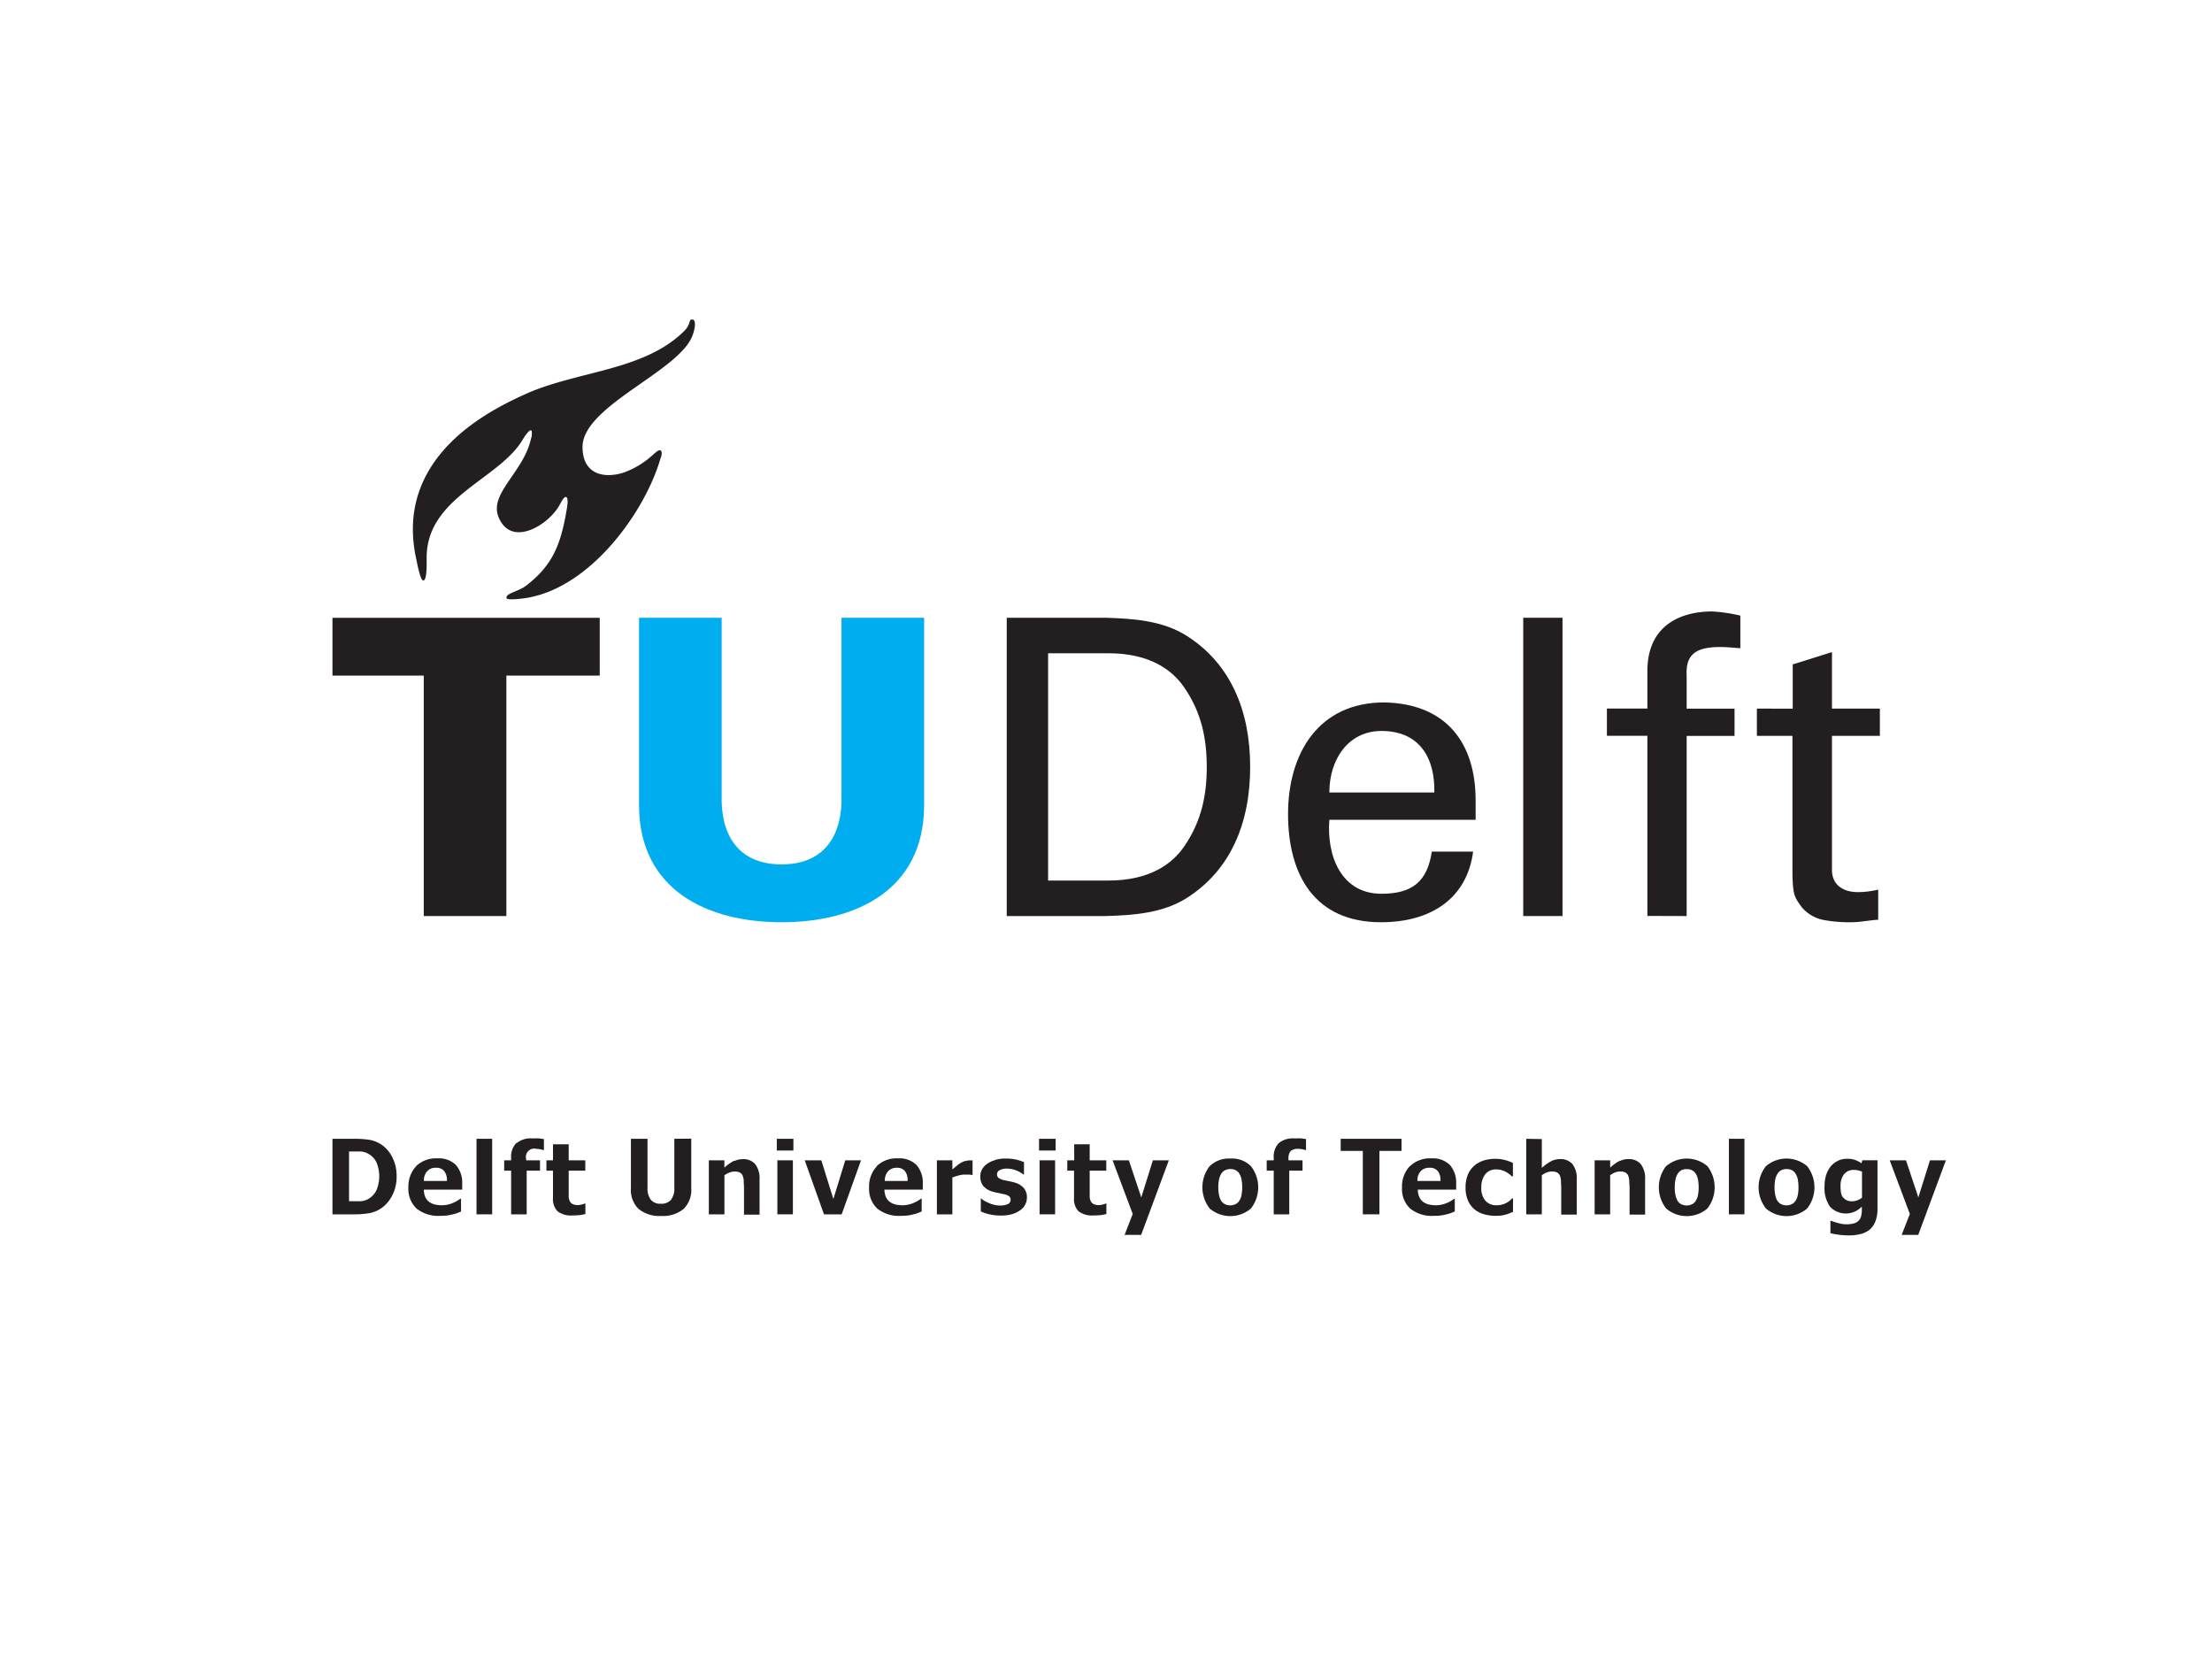 <svg id="PLACE_LOGO" data-name="PLACE LOGO" xmlns="http://www.w3.org/2000/svg" viewBox="0 0 400 300"><defs><style>.cls-1{fill:#00aeef;}.cls-2,.cls-3{fill:#231f20;}.cls-2{fill-rule:evenodd;}</style></defs><path class="cls-1" d="M152.17,111.71V145.1c-.23,6.88-3.81,11.21-10.83,11.21S130.73,152,130.5,145.1V111.71H115.56v34.14c.15,15,12.18,20.92,25.78,20.92s25.62-5.9,25.77-20.92V111.71Z"/><path class="cls-2" d="M189.53,118.13h10.91c7.54,0,11.57,3.07,13.67,6.13,3.21,4.63,4.11,9.42,4.11,14.42s-.9,9.79-4.11,14.42c-2.1,3.06-6.13,6.13-13.67,6.13H189.53v-41.1Zm-7.48,47.52H200c5-.15,10.31-.52,14.64-3.29,7.85-5,11.43-13.45,11.43-23.68S222.48,120,214.63,115c-4.33-2.77-9.64-3.14-14.64-3.29H182.05v53.94Z"/><path class="cls-2" d="M266.84,148.24v-3.51c0-10.38-5.3-17.48-16.51-17.71-11.88,0-17.41,9.19-17.41,20.18s4.79,19.57,16.81,19.57c9,0,15.54-4.26,16.66-12.78h-7.47c-.82,5.46-3.58,7.63-9.11,7.63-7.25,0-9.94-6.81-9.42-13.38Zm-26.45-4.93c0-6.12,3.51-11.13,9.42-11.13,6.87,0,9.71,4.86,9.56,11.13Z"/><polygon class="cls-3" points="282.55 165.65 282.55 111.71 275.45 111.71 275.45 165.65 282.55 165.65 282.55 165.65 282.55 165.65"/><path class="cls-3" d="M305,165.65V133.08h8.66v-4.93H305v-6c-.23-4.11,2.09-5.15,6.12-5.15,1.2,0,2.4.14,3.59.22v-5.9a29.67,29.67,0,0,0-5.08-.75c-5.3,0-11.51,2.17-11.73,10.38v7.18h-7.32v4.93h7.32v32.57Z"/><path class="cls-3" d="M317.7,128.14v4.93h6.43V157c0,5,.37,5.16,1.64,7A6.85,6.85,0,0,0,330,166.4a25.84,25.84,0,0,0,4.79.37c1.64,0,3.21-.37,4.85-.45v-5.45a15.87,15.87,0,0,1-3.74.45c-2.54,0-4.62-1.27-4.62-4V133.07h8.66v-4.93h-8.66V117.91l-7.1,2.24v8Z"/><polygon class="cls-3" points="76.63 165.65 91.57 165.65 91.57 122.17 108.45 122.17 108.45 111.72 60.12 111.72 60.12 122.17 76.63 122.17 76.63 165.65 76.63 165.65 76.63 165.65"/><path class="cls-3" d="M112.74,85.47c-3.64,1.14-7.4.24-7.4-4.64,0-7.43,17.46-13.65,19.88-20.15.6-1.62.64-3-.14-2.9-.56,0-.11.83-1.34,2.06-7.23,7.23-19.34,7.22-28.63,11.38C89,74,71.16,82.36,75.27,101.1c.2.89.73,3.87,1.27,3.87s.64-1.77.61-3.92C77,89.89,90.23,86.77,94.53,79.48c.52-.87,1.41-2.09,1.62-1.52A3,3,0,0,1,96,79.41c-1.35,6-7.61,9.84-5.84,14.12,2.3,5.56,9,1.42,11-2.16.56-1,.86-1.61,1.23-1.48s.26,1.22.09,2.24c-1.09,6.45-2.57,10.07-7.29,13.74-1.51,1.17-3.89,1.42-3.58,2.32.08.23,1.11.21,1.92.13,12.57-.81,23.08-15.63,25.87-25.31.29-.68.37-1.32.07-1.55s-.94.38-1.5.87a15.59,15.59,0,0,1-5.22,3.14"/><path class="cls-3" d="M60.12,205.93v13.66h4a16.21,16.21,0,0,0,2.59-.2,5.64,5.64,0,0,0,2.21-.88,6.22,6.22,0,0,0,2-2.32,7.22,7.22,0,0,0,.8-3.42,7.47,7.47,0,0,0-.75-3.45A6,6,0,0,0,69,207a5.7,5.7,0,0,0-2.24-.89,18,18,0,0,0-2.62-.18Zm3,11.2v-8.91h.23c.7,0,1.3,0,1.8,0a3.15,3.15,0,0,1,1.5.45,3.53,3.53,0,0,1,1.47,1.61,6.6,6.6,0,0,1,0,4.84,3.63,3.63,0,0,1-1.32,1.57,3.13,3.13,0,0,1-1.55.53c-.52,0-1.16,0-1.92,0h-.23v-.17Z"/><path class="cls-3" d="M75.23,210.92a5.34,5.34,0,0,0-1.38,3.84,4.84,4.84,0,0,0,1.48,3.78,6.22,6.22,0,0,0,4.27,1.32,9.84,9.84,0,0,0,1.31-.07,8.54,8.54,0,0,0,1-.21,5.38,5.38,0,0,0,.86-.26l.6-.24v-2.32h-.11l-.5.33a5.69,5.69,0,0,1-.74.39,5.59,5.59,0,0,1-1,.34,5.27,5.27,0,0,1-1.12.13,5.78,5.78,0,0,1-1.22-.13,3,3,0,0,1-1-.43,2.3,2.3,0,0,1-.72-.82,3.07,3.07,0,0,1-.31-1.26l0-.18h6.93v-1a4.89,4.89,0,0,0-1.13-3.46,4.38,4.38,0,0,0-3.36-1.2,5.15,5.15,0,0,0-3.86,1.42Zm3.61.25a1.8,1.8,0,0,1,1.47.58,2.61,2.61,0,0,1,.51,1.64v.17H76.65v-.18a2.41,2.41,0,0,1,.62-1.61,2,2,0,0,1,1.56-.6Z"/><path class="cls-3" d="M86.17,205.93v13.66H89V205.93Z"/><path class="cls-3" d="M93.35,206.71a3.53,3.53,0,0,0-.92,2.66v.45H91.17v1.87h1.26v7.9h2.81v-7.9h2.41v-1.87H95.14v-.25A1.51,1.51,0,0,1,97,207.75a3.49,3.49,0,0,1,.76.09l.54.13h.06v-2c-.26,0-.54-.08-.87-.11s-.82,0-1.27,0a4,4,0,0,0-2.83.88Z"/><path class="cls-3" d="M100,206.92v2.9H98.81v1.87H100v4.89a3.21,3.21,0,0,0,.82,2.46,4,4,0,0,0,2.7.75,13.06,13.06,0,0,0,1.39-.07,8.4,8.4,0,0,0,.95-.19v-1.91h-.07a3.72,3.72,0,0,1-.57.19,3.17,3.17,0,0,1-.7.11,2.14,2.14,0,0,1-1-.2,1.19,1.19,0,0,1-.52-.59,2,2,0,0,1-.16-.77v-4.67h3v-1.87h-3v-2.9Z"/><path class="cls-3" d="M121.94,205.93v8.81a3.42,3.42,0,0,1-.59,2.21,2.24,2.24,0,0,1-1.84.72,2.18,2.18,0,0,1-1.85-.75,3.5,3.5,0,0,1-.57-2.18v-8.81h-3v9a4.71,4.71,0,0,0,1.4,3.69,5.88,5.88,0,0,0,4.05,1.26,5.81,5.81,0,0,0,4.09-1.28A4.78,4.78,0,0,0,125,214.9v-9Z"/><path class="cls-3" d="M132.75,209.9a8,8,0,0,0-1.48,1l-.28.24v-1.32h-2.81v9.77H131v-7.07l.08-.05A3.73,3.73,0,0,1,132,212a2.48,2.48,0,0,1,.84-.15,2.1,2.1,0,0,1,.9.16,1.17,1.17,0,0,1,.55.57,2.77,2.77,0,0,1,.2,1c0,.41.05.82.05,1.24v4.83h2.81v-6.41a4.16,4.16,0,0,0-.78-2.72,2.79,2.79,0,0,0-2.24-.91,3.42,3.42,0,0,0-1.54.35Z"/><path class="cls-3" d="M140.47,205.93v2.12h3v-2.12Zm.1,3.89v9.77h2.81v-9.77Z"/><path class="cls-3" d="M152.85,209.82l-2.15,7-2.18-7h-3c.16.42,3.4,9.56,3.48,9.77h3.2c.07-.21,3.35-9.35,3.5-9.77Z"/><path class="cls-3" d="M158.54,210.92a5.34,5.34,0,0,0-1.38,3.84,4.87,4.87,0,0,0,1.47,3.78,6.23,6.23,0,0,0,4.28,1.32,9.58,9.58,0,0,0,1.3-.07,8.32,8.32,0,0,0,1-.21,5.38,5.38,0,0,0,.86-.26l.6-.24v-2.32h-.11l-.5.33a5.69,5.69,0,0,1-.74.39,5.59,5.59,0,0,1-1,.34,5.35,5.35,0,0,1-1.12.13,5.78,5.78,0,0,1-1.22-.13,3,3,0,0,1-1-.43,2.21,2.21,0,0,1-.72-.82,3.24,3.24,0,0,1-.32-1.26v-.18h6.93v-1a4.89,4.89,0,0,0-1.13-3.46,4.38,4.38,0,0,0-3.37-1.2,5.14,5.14,0,0,0-3.85,1.42Zm3.61.25a1.8,1.8,0,0,1,1.47.58,2.61,2.61,0,0,1,.51,1.64v.17H160v-.18a2.52,2.52,0,0,1,.62-1.61,2.07,2.07,0,0,1,1.57-.6Z"/><path class="cls-3" d="M174.53,209.94a3.34,3.34,0,0,0-.76.33,6.52,6.52,0,0,0-.68.47l-.87.73v-1.65h-2.8v9.77h2.8v-6.7l.11,0a9.69,9.69,0,0,1,1.08-.34,4.25,4.25,0,0,1,1.08-.15l.78,0a2.62,2.62,0,0,1,.52.09h.08v-2.66l-.19,0h-.33a2.49,2.49,0,0,0-.81.15Z"/><path class="cls-3" d="M179.87,209.81h0a4.5,4.5,0,0,0-1.44.7,3.07,3.07,0,0,0-.87,1,2.58,2.58,0,0,0-.29,1.19,2.75,2.75,0,0,0,.56,1.8,3.59,3.59,0,0,0,1.71,1,7.82,7.82,0,0,0,1,.23l.91.2a2.52,2.52,0,0,1,1,.37.77.77,0,0,1,.3.66.85.85,0,0,1-.61.82,3.39,3.39,0,0,1-1.24.22,4.89,4.89,0,0,1-1.24-.16,5.29,5.29,0,0,1-1-.37,4.74,4.74,0,0,1-.83-.44l-.47-.35h0v2.38a8.35,8.35,0,0,0,1.52.52,9.18,9.18,0,0,0,2.07.23,7.3,7.3,0,0,0,2.06-.25,5.08,5.08,0,0,0,1.48-.71,2.93,2.93,0,0,0,.89-1,2.72,2.72,0,0,0,.32-1.27,2.58,2.58,0,0,0-.53-1.7,3.3,3.3,0,0,0-1.57-1,6.52,6.52,0,0,0-1-.25l-.94-.2a2.82,2.82,0,0,1-1.08-.42.82.82,0,0,1-.29-.67.84.84,0,0,1,.56-.77,2.73,2.73,0,0,1,1.23-.25,4.55,4.55,0,0,1,1,.12,5.39,5.39,0,0,1,.91.3,6,6,0,0,1,.7.38l.48.31h0v-2.27a8.11,8.11,0,0,0-1.37-.46,8.84,8.84,0,0,0-1.92-.2,6.53,6.53,0,0,0-1.95.26Z"/><path class="cls-3" d="M187.89,205.93v2.12h3v-2.12Zm.1,3.89v9.77h2.81v-9.77Z"/><path class="cls-3" d="M194.25,206.92v2.9H193v1.87h1.22v4.89a3.17,3.17,0,0,0,.82,2.46,4,4,0,0,0,2.69.75,13.42,13.42,0,0,0,1.4-.07,8.68,8.68,0,0,0,.94-.19v-1.91H200a3.19,3.19,0,0,1-.56.19,3.34,3.34,0,0,1-.71.11,2.14,2.14,0,0,1-1-.2,1.19,1.19,0,0,1-.52-.59,2,2,0,0,1-.16-.77v-4.67h3v-1.87h-3v-2.9Z"/><path class="cls-3" d="M208.48,209.82l-2.1,6.71s-2.17-6.49-2.25-6.71h-2.94l3.64,9.7-1.47,3.79h3l5-13.49Z"/><path class="cls-3" d="M218.75,210.87h0a6.22,6.22,0,0,0,0,7.66,5.73,5.73,0,0,0,7.46,0,6.22,6.22,0,0,0,0-7.65,4.89,4.89,0,0,0-3.72-1.38,5,5,0,0,0-3.73,1.37Zm2.15,6.38a3,3,0,0,1-.43-1,6.53,6.53,0,0,1-.16-1.55,6.38,6.38,0,0,1,.17-1.59,3.19,3.19,0,0,1,.46-1,1.72,1.72,0,0,1,.71-.55,2.34,2.34,0,0,1,1.7,0,1.72,1.72,0,0,1,.7.58,3,3,0,0,1,.43,1,7.83,7.83,0,0,1,0,3.1,2.82,2.82,0,0,1-.45,1,1.53,1.53,0,0,1-.7.55,2.12,2.12,0,0,1-.84.18,2.23,2.23,0,0,1-.9-.18,1.61,1.61,0,0,1-.7-.57Z"/><path class="cls-3" d="M231.24,206.71a3.53,3.53,0,0,0-.91,2.66v.45h-1.27v1.87h1.27v7.9h2.81v-7.9h2.4v-1.87H233v-.25a2,2,0,0,1,.39-1.42,2,2,0,0,1,1.42-.4,3.49,3.49,0,0,1,.76.09l.54.13h.06v-2c-.26,0-.54-.08-.87-.11s-.82,0-1.27,0a4,4,0,0,0-2.83.88Z"/><path class="cls-3" d="M242.44,205.93v2.19h4v11.47h3V208.12h4v-2.19Z"/><path class="cls-3" d="M254.9,210.92a5.34,5.34,0,0,0-1.37,3.84,4.83,4.83,0,0,0,1.47,3.78,6.19,6.19,0,0,0,4.27,1.32,9.58,9.58,0,0,0,1.3-.07,8.87,8.87,0,0,0,1.05-.21,5.54,5.54,0,0,0,.85-.26l.6-.24v-2.32H263l-.5.33a7.19,7.19,0,0,1-.73.39,6,6,0,0,1-1,.34,5.35,5.35,0,0,1-1.12.13,5.78,5.78,0,0,1-1.22-.13,3,3,0,0,1-1-.43,2.21,2.21,0,0,1-.72-.82,3.24,3.24,0,0,1-.32-1.26v-.18h6.93v-1a4.89,4.89,0,0,0-1.13-3.46,4.38,4.38,0,0,0-3.37-1.2,5.14,5.14,0,0,0-3.85,1.42Zm3.61.25a1.8,1.8,0,0,1,1.47.58,2.61,2.61,0,0,1,.51,1.64v.17h-4.18l0-.18a2.46,2.46,0,0,1,.61-1.61,2.07,2.07,0,0,1,1.57-.6Z"/><path class="cls-3" d="M268.37,209.84a4.9,4.9,0,0,0-1.71.9,4.57,4.57,0,0,0-1.2,1.61,6,6,0,0,0-.44,2.4,5.88,5.88,0,0,0,.41,2.28,4.3,4.3,0,0,0,1.13,1.59,4.8,4.8,0,0,0,1.74.94,7.93,7.93,0,0,0,2.24.3,7.12,7.12,0,0,0,1-.06c.26-.05.54-.11.84-.19a6.52,6.52,0,0,0,.7-.25l.52-.22v-2.43h-.17l-.34.33a3.25,3.25,0,0,1-.56.41,3.35,3.35,0,0,1-.81.35,3.7,3.7,0,0,1-1.1.15,2.59,2.59,0,0,1-2-.81,3.37,3.37,0,0,1-.75-2.39,3.8,3.8,0,0,1,.69-2.38,2.41,2.41,0,0,1,2-.9,3.2,3.2,0,0,1,1,.14,4.28,4.28,0,0,1,.81.33,5.6,5.6,0,0,1,.62.42l.42.37h.17V210.3a7.63,7.63,0,0,0-1.55-.56,7,7,0,0,0-1.63-.19,7.52,7.52,0,0,0-2.08.29Z"/><path class="cls-3" d="M276,205.93v13.66h2.81v-7.07l.08-.05a3.73,3.73,0,0,1,.89-.48,2.53,2.53,0,0,1,.84-.15,2.1,2.1,0,0,1,.9.16,1.17,1.17,0,0,1,.55.57,2.77,2.77,0,0,1,.2,1c0,.41.05.82.05,1.24v4.83h2.81v-6.41a4.16,4.16,0,0,0-.78-2.72,2.79,2.79,0,0,0-2.24-.91,3.49,3.49,0,0,0-1.55.35,8,8,0,0,0-1.47,1l-.28.24v-5.21Z"/><path class="cls-3" d="M292.92,209.9a7.67,7.67,0,0,0-1.47,1l-.28.24v-1.32h-2.81v9.77h2.81v-7.07l.07-.05a3.73,3.73,0,0,1,.89-.48,2.54,2.54,0,0,1,.85-.15,2.05,2.05,0,0,1,.89.16,1.17,1.17,0,0,1,.55.57,2.77,2.77,0,0,1,.2,1c0,.41.06.82.06,1.24v4.83h2.81v-6.41a4.16,4.16,0,0,0-.79-2.72,2.77,2.77,0,0,0-2.23-.91,3.43,3.43,0,0,0-1.55.35Z"/><path class="cls-3" d="M301.29,210.87h0a6.22,6.22,0,0,0,0,7.66,5.73,5.73,0,0,0,7.46,0,6.22,6.22,0,0,0,0-7.65,5.73,5.73,0,0,0-7.45,0Zm2.14,6.38a3.25,3.25,0,0,1-.42-1,6,6,0,0,1-.16-1.55,6.38,6.38,0,0,1,.17-1.59,3,3,0,0,1,.46-1,1.66,1.66,0,0,1,.71-.55,2.14,2.14,0,0,1,.82-.15,2.18,2.18,0,0,1,.87.17,1.68,1.68,0,0,1,.71.58,3,3,0,0,1,.43,1,7.83,7.83,0,0,1,0,3.1,3,3,0,0,1-.45,1,1.58,1.58,0,0,1-.7.55,2.15,2.15,0,0,1-.84.18,2.19,2.19,0,0,1-.9-.18,1.7,1.7,0,0,1-.71-.57Z"/><path class="cls-3" d="M312.64,205.93v13.66h2.81V205.93Z"/><path class="cls-3" d="M319.34,210.87h0a6.18,6.18,0,0,0,0,7.66,5.72,5.72,0,0,0,7.45,0,6.2,6.2,0,0,0,0-7.65,5.73,5.73,0,0,0-7.45,0Zm2.14,6.38a2.81,2.81,0,0,1-.42-1,6,6,0,0,1-.16-1.55,6.44,6.44,0,0,1,.16-1.59,3,3,0,0,1,.47-1,1.63,1.63,0,0,1,.7-.55,2.34,2.34,0,0,1,1.7,0,1.66,1.66,0,0,1,.7.58,3,3,0,0,1,.44,1,6.83,6.83,0,0,1,.15,1.55,6.31,6.31,0,0,1-.15,1.55,2.82,2.82,0,0,1-.45,1,1.53,1.53,0,0,1-.7.55,2.11,2.11,0,0,1-.83.18,2.24,2.24,0,0,1-.91-.18,1.61,1.61,0,0,1-.7-.57Z"/><path class="cls-3" d="M332.43,209.88a3.77,3.77,0,0,0-1.29.94,4.79,4.79,0,0,0-.88,1.55,6.4,6.4,0,0,0-.32,2.08,5.86,5.86,0,0,0,1,3.78,3.93,3.93,0,0,0,4.27.94,4.07,4.07,0,0,0,1.19-.72l.28-.25v.56a4.35,4.35,0,0,1-.12,1.12,1.83,1.83,0,0,1-.41.81,1.91,1.91,0,0,1-.88.53,5,5,0,0,1-1.39.17,5.12,5.12,0,0,1-.78-.06l-.77-.17-.65-.2-.53-.19H331V223c.41.1.88.19,1.42.27a14.15,14.15,0,0,0,1.89.13,8.73,8.73,0,0,0,2.13-.24,4.22,4.22,0,0,0,1.62-.78,3.51,3.51,0,0,0,1.05-1.46,6.2,6.2,0,0,0,.4-2.33v-8.78h-2.75c0,.13-.15.55-.15.55l-.19-.13a4.87,4.87,0,0,0-1.08-.51,4.55,4.55,0,0,0-1.33-.18,4,4,0,0,0-1.59.33Zm.83,6.67a2.41,2.41,0,0,1-.35-.87,7.39,7.39,0,0,1-.08-1.15,3.42,3.42,0,0,1,.61-2.16,2.17,2.17,0,0,1,1.84-.81,3.43,3.43,0,0,1,.71.08,2.68,2.68,0,0,1,.62.19l.1,0v4.8l-.07,0a3.27,3.27,0,0,1-.82.44,2.75,2.75,0,0,1-.9.16,2.25,2.25,0,0,1-1-.2,1.6,1.6,0,0,1-.66-.58Z"/><path class="cls-3" d="M349,209.82l-2.1,6.71s-2.17-6.49-2.24-6.71h-2.94l3.64,9.7-1.48,3.79h3l5-13.49Z"/></svg>